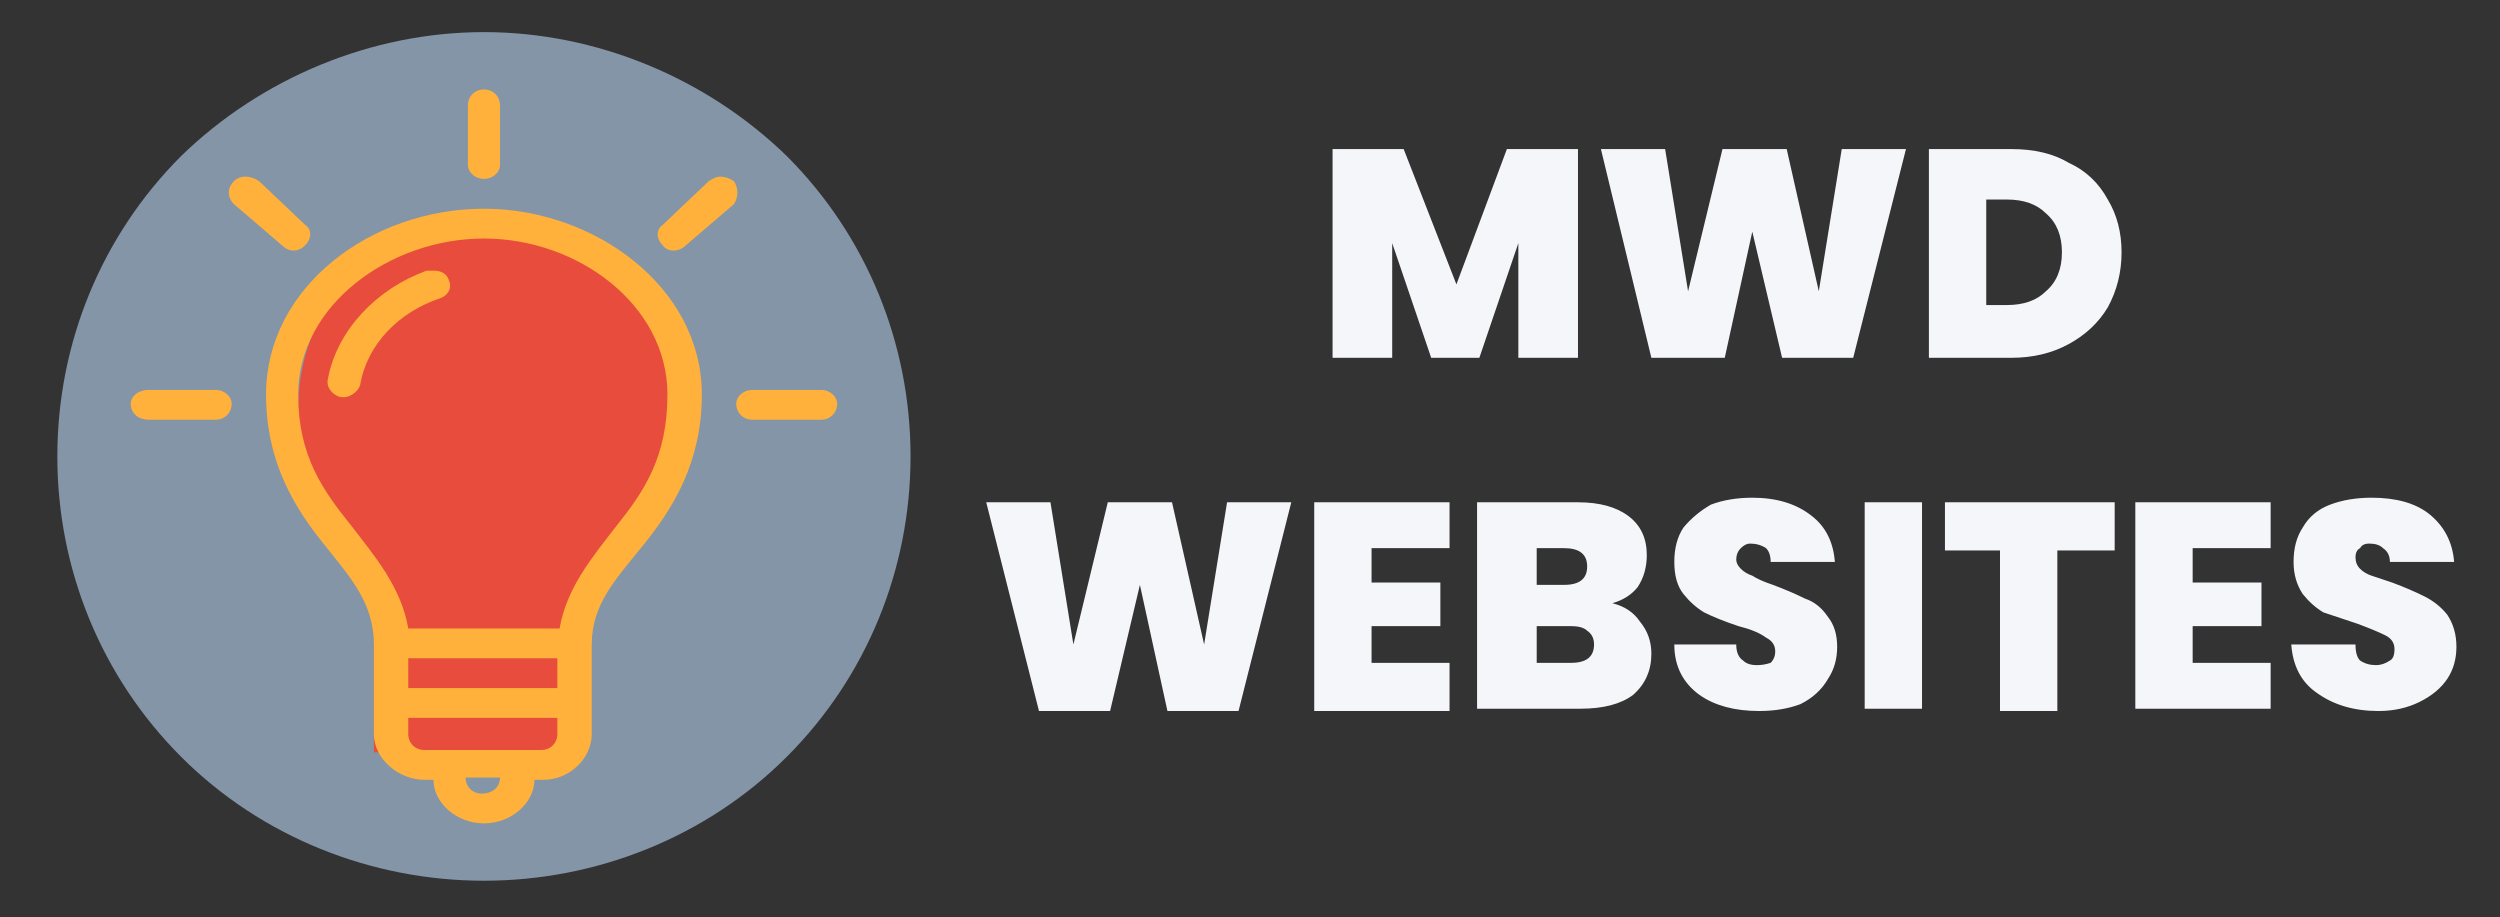 <?xml version="1.0" encoding="UTF-8"?> <svg xmlns="http://www.w3.org/2000/svg" version="1.2" viewBox="0 0 109 40" width="109" height="40"><rect x="0" y="0" width="109" height="40" fill="#333333" stroke="none"/><title>LogoMakr-18ZOq6</title><style> .s0 { fill: #8395a7 } .s1 { fill: #e74c3c } .s2 { fill: #ffb13b } .s3 { fill: #f5f6fa } </style><path id="Layer 1" fill-rule="evenodd" class="s0" d="m5.2 49.6q0-0.1 0-0.1 0 0 0-0.1 0 0 0 0 0.1 0 0.1 0 0 0.1 0 0.1 0 0 0 0.1 0 0-0.1 0 0 0 0 0zm2.7-16.6c-3.5-3.5-5.4-8.2-5.4-13.1 0-4.9 1.9-9.6 5.4-13.1 3.5-3.4 8.3-5.4 13.2-5.4 4.9 0 9.7 2 13.2 5.4 3.5 3.5 5.4 8.2 5.4 13.1 0 4.9-1.9 9.6-5.4 13.1-3.5 3.5-8.3 5.4-13.2 5.4-4.9 0-9.7-1.9-13.2-5.4z"></path><g><g><path fill-rule="evenodd" class="s1" d="m25.3 25v7.8h-9v-7.8z"></path></g></g><g><g><g><g><path fill-rule="evenodd" class="s1" d="m21.1 26.3c-4.5-0.1-8.1-3.9-8.1-8.6 0.1-4.7 3.7-8.4 8.2-8.4 4.5 0 8.1 3.9 8 8.6 0 4.7-3.7 8.4-8.1 8.4z"></path></g></g></g></g><g><g><path class="s2" d="m21.1 3.9c-0.4 0-0.7 0.3-0.7 0.7v2.6c0 0.3 0.3 0.6 0.7 0.6 0.4 0 0.7-0.3 0.7-0.6v-2.6c0-0.4-0.3-0.7-0.7-0.7zm-10.4 3.8q-0.3 0-0.5 0.2c-0.3 0.3-0.3 0.7 0 1l2.1 1.8c0.3 0.3 0.7 0.3 1 0 0.3-0.3 0.3-0.7 0-0.9l-2-1.9q-0.3-0.2-0.6-0.2zm20.7 0q-0.2 0-0.5 0.2l-2 1.9c-0.3 0.2-0.3 0.6 0 0.9 0.2 0.3 0.7 0.3 1 0l2.1-1.8c0.2-0.3 0.2-0.7 0-1q-0.3-0.2-0.6-0.2zm-10.3 1.4c-4.9 0-9.5 3.4-9.5 8.1 0 3 1.3 5 2.5 6.5 1.2 1.5 2.2 2.6 2.2 4.4v3.9c0 1.1 1.1 2 2.2 2h0.4c0 1 1 1.9 2.2 1.9 1.2 0 2.2-0.9 2.2-1.9h0.4c1.1 0 2.1-0.9 2.1-2v-3.9c0-1.8 1.1-2.9 2.3-4.4 1.2-1.5 2.5-3.5 2.5-6.5 0-4.7-4.7-8.1-9.5-8.1zm0 1.3c4.1 0 8 2.9 8 6.8 0 2.7-1 4.2-2.2 5.7-1 1.3-2.2 2.7-2.5 4.5h-6.6c-0.3-1.8-1.5-3.2-2.5-4.5-1.2-1.5-2.3-3-2.3-5.7 0-3.9 4-6.8 8.1-6.8zm-2.2 1.4q-0.1 0-0.3 0c-2.2 0.8-3.9 2.6-4.3 4.7-0.1 0.4 0.2 0.7 0.5 0.8 0.4 0.1 0.8-0.2 0.9-0.5 0.3-1.8 1.7-3.2 3.5-3.8 0.3-0.1 0.5-0.4 0.4-0.7-0.1-0.4-0.4-0.5-0.7-0.5zm-12.4 5.2c-0.5 0-0.8 0.3-0.8 0.6 0 0.4 0.3 0.7 0.8 0.7h2.9c0.4 0 0.7-0.3 0.7-0.7 0-0.3-0.3-0.6-0.7-0.6zm26.3 0c-0.4 0-0.7 0.3-0.7 0.6 0 0.4 0.3 0.7 0.7 0.7h3c0.4 0 0.7-0.3 0.7-0.7 0-0.3-0.3-0.6-0.7-0.6zm-15 11.7h6.5v1.3h-6.5zm0 2.6h6.5v0.7c0 0.4-0.3 0.7-0.7 0.7h-5.1c-0.4 0-0.7-0.3-0.7-0.7zm2.5 2.6h1.5c0 0.4-0.3 0.7-0.8 0.7-0.4 0-0.7-0.3-0.7-0.7z"></path></g></g><g><g><g><path class="s3" d="m65.7 6.5h3.1v9.1h-2.6v-5l-1.7 5h-2.1l-1.7-5v5h-2.6v-9.1h3.1l2.3 5.9zm14.6 0h2.8l-2.3 9.1h-3.1l-1.3-5.5-1.2 5.5h-3.2l-2.2-9.1h2.8l1 6.2 1.5-6.2h2.8l1.4 6.2zm7.4 0q1.5 0 2.5 0.6 1.1 0.5 1.7 1.6 0.6 1 0.6 2.3 0 1.3-0.6 2.4-0.6 1-1.7 1.6-1.1 0.6-2.5 0.6h-3.6v-9.1zm-0.2 6.8q1.1 0 1.7-0.6 0.7-0.6 0.7-1.7 0-1.1-0.7-1.7-0.6-0.6-1.7-0.6h-0.9v4.6zm-34 8.6h2.8l-2.3 9.1h-3.1l-1.2-5.5-1.3 5.5h-3.1l-2.3-9.1h2.8l1 6.2 1.5-6.2h2.8l1.4 6.2zm9.7 2h-3.4v1.5h3v1.9h-3v1.6h3.4v2.1h-5.9v-9.1h5.9zm7.1 2.4q0.8 0.2 1.2 0.8 0.5 0.6 0.5 1.4 0 1.1-0.8 1.8-0.8 0.6-2.3 0.6h-4.5v-9h4.4q1.4 0 2.2 0.6 0.8 0.6 0.8 1.7 0 0.8-0.4 1.4-0.4 0.5-1.1 0.7zm-3.3-2.4v1.6h1.2q1 0 1-0.8 0-0.8-1-0.8zm1.5 5q1 0 1-0.8 0-0.4-0.3-0.6-0.2-0.2-0.7-0.2h-1.5v1.6zm8.2 2.1q-1.6 0-2.6-0.7-1.1-0.8-1.1-2.2h2.7q0 0.5 0.3 0.7 0.2 0.2 0.6 0.2 0.3 0 0.6-0.1 0.2-0.2 0.2-0.5 0-0.4-0.4-0.6-0.4-0.3-1.2-0.5-0.9-0.3-1.5-0.6-0.5-0.3-0.9-0.8-0.4-0.5-0.4-1.4 0-0.9 0.4-1.5 0.5-0.6 1.2-1 0.8-0.3 1.8-0.3 1.6 0 2.6 0.8 0.9 0.7 1 2h-2.8q0-0.4-0.2-0.6-0.3-0.2-0.7-0.2-0.2 0-0.4 0.2-0.2 0.2-0.2 0.5 0 0.2 0.2 0.4 0.2 0.2 0.5 0.3 0.3 0.2 0.9 0.4 0.8 0.3 1.4 0.6 0.6 0.2 1 0.8 0.4 0.5 0.4 1.3 0 0.8-0.4 1.4-0.4 0.7-1.2 1.1-0.8 0.3-1.8 0.3zm4.6-9.1h2.5v9h-2.5zm3.5 0h7.4v2.1h-2.5v7h-2.5v-7h-2.4zm14.2 2h-3.4v1.5h3v1.9h-3v1.6h3.4v2h-5.9v-9h5.9zm4.7 7.1q-1.6 0-2.7-0.8-1-0.7-1.1-2.1h2.8q0 0.5 0.2 0.7 0.3 0.2 0.7 0.2 0.3 0 0.6-0.2 0.2-0.1 0.2-0.5 0-0.4-0.4-0.6-0.4-0.2-1.2-0.5-0.9-0.3-1.5-0.5-0.5-0.3-0.9-0.8-0.4-0.6-0.4-1.4 0-0.9 0.4-1.5 0.4-0.7 1.2-1 0.8-0.3 1.8-0.3 1.6 0 2.5 0.7 1 0.8 1.1 2.1h-2.8q0-0.4-0.3-0.6-0.2-0.2-0.6-0.2-0.3 0-0.4 0.2-0.2 0.1-0.2 0.4 0 0.3 0.2 0.5 0.2 0.2 0.5 0.3 0.3 0.1 0.9 0.3 0.8 0.3 1.4 0.6 0.6 0.3 1 0.8 0.4 0.6 0.4 1.4 0 0.8-0.4 1.4-0.4 0.6-1.2 1-0.8 0.4-1.8 0.4z"></path></g></g></g></svg> 
